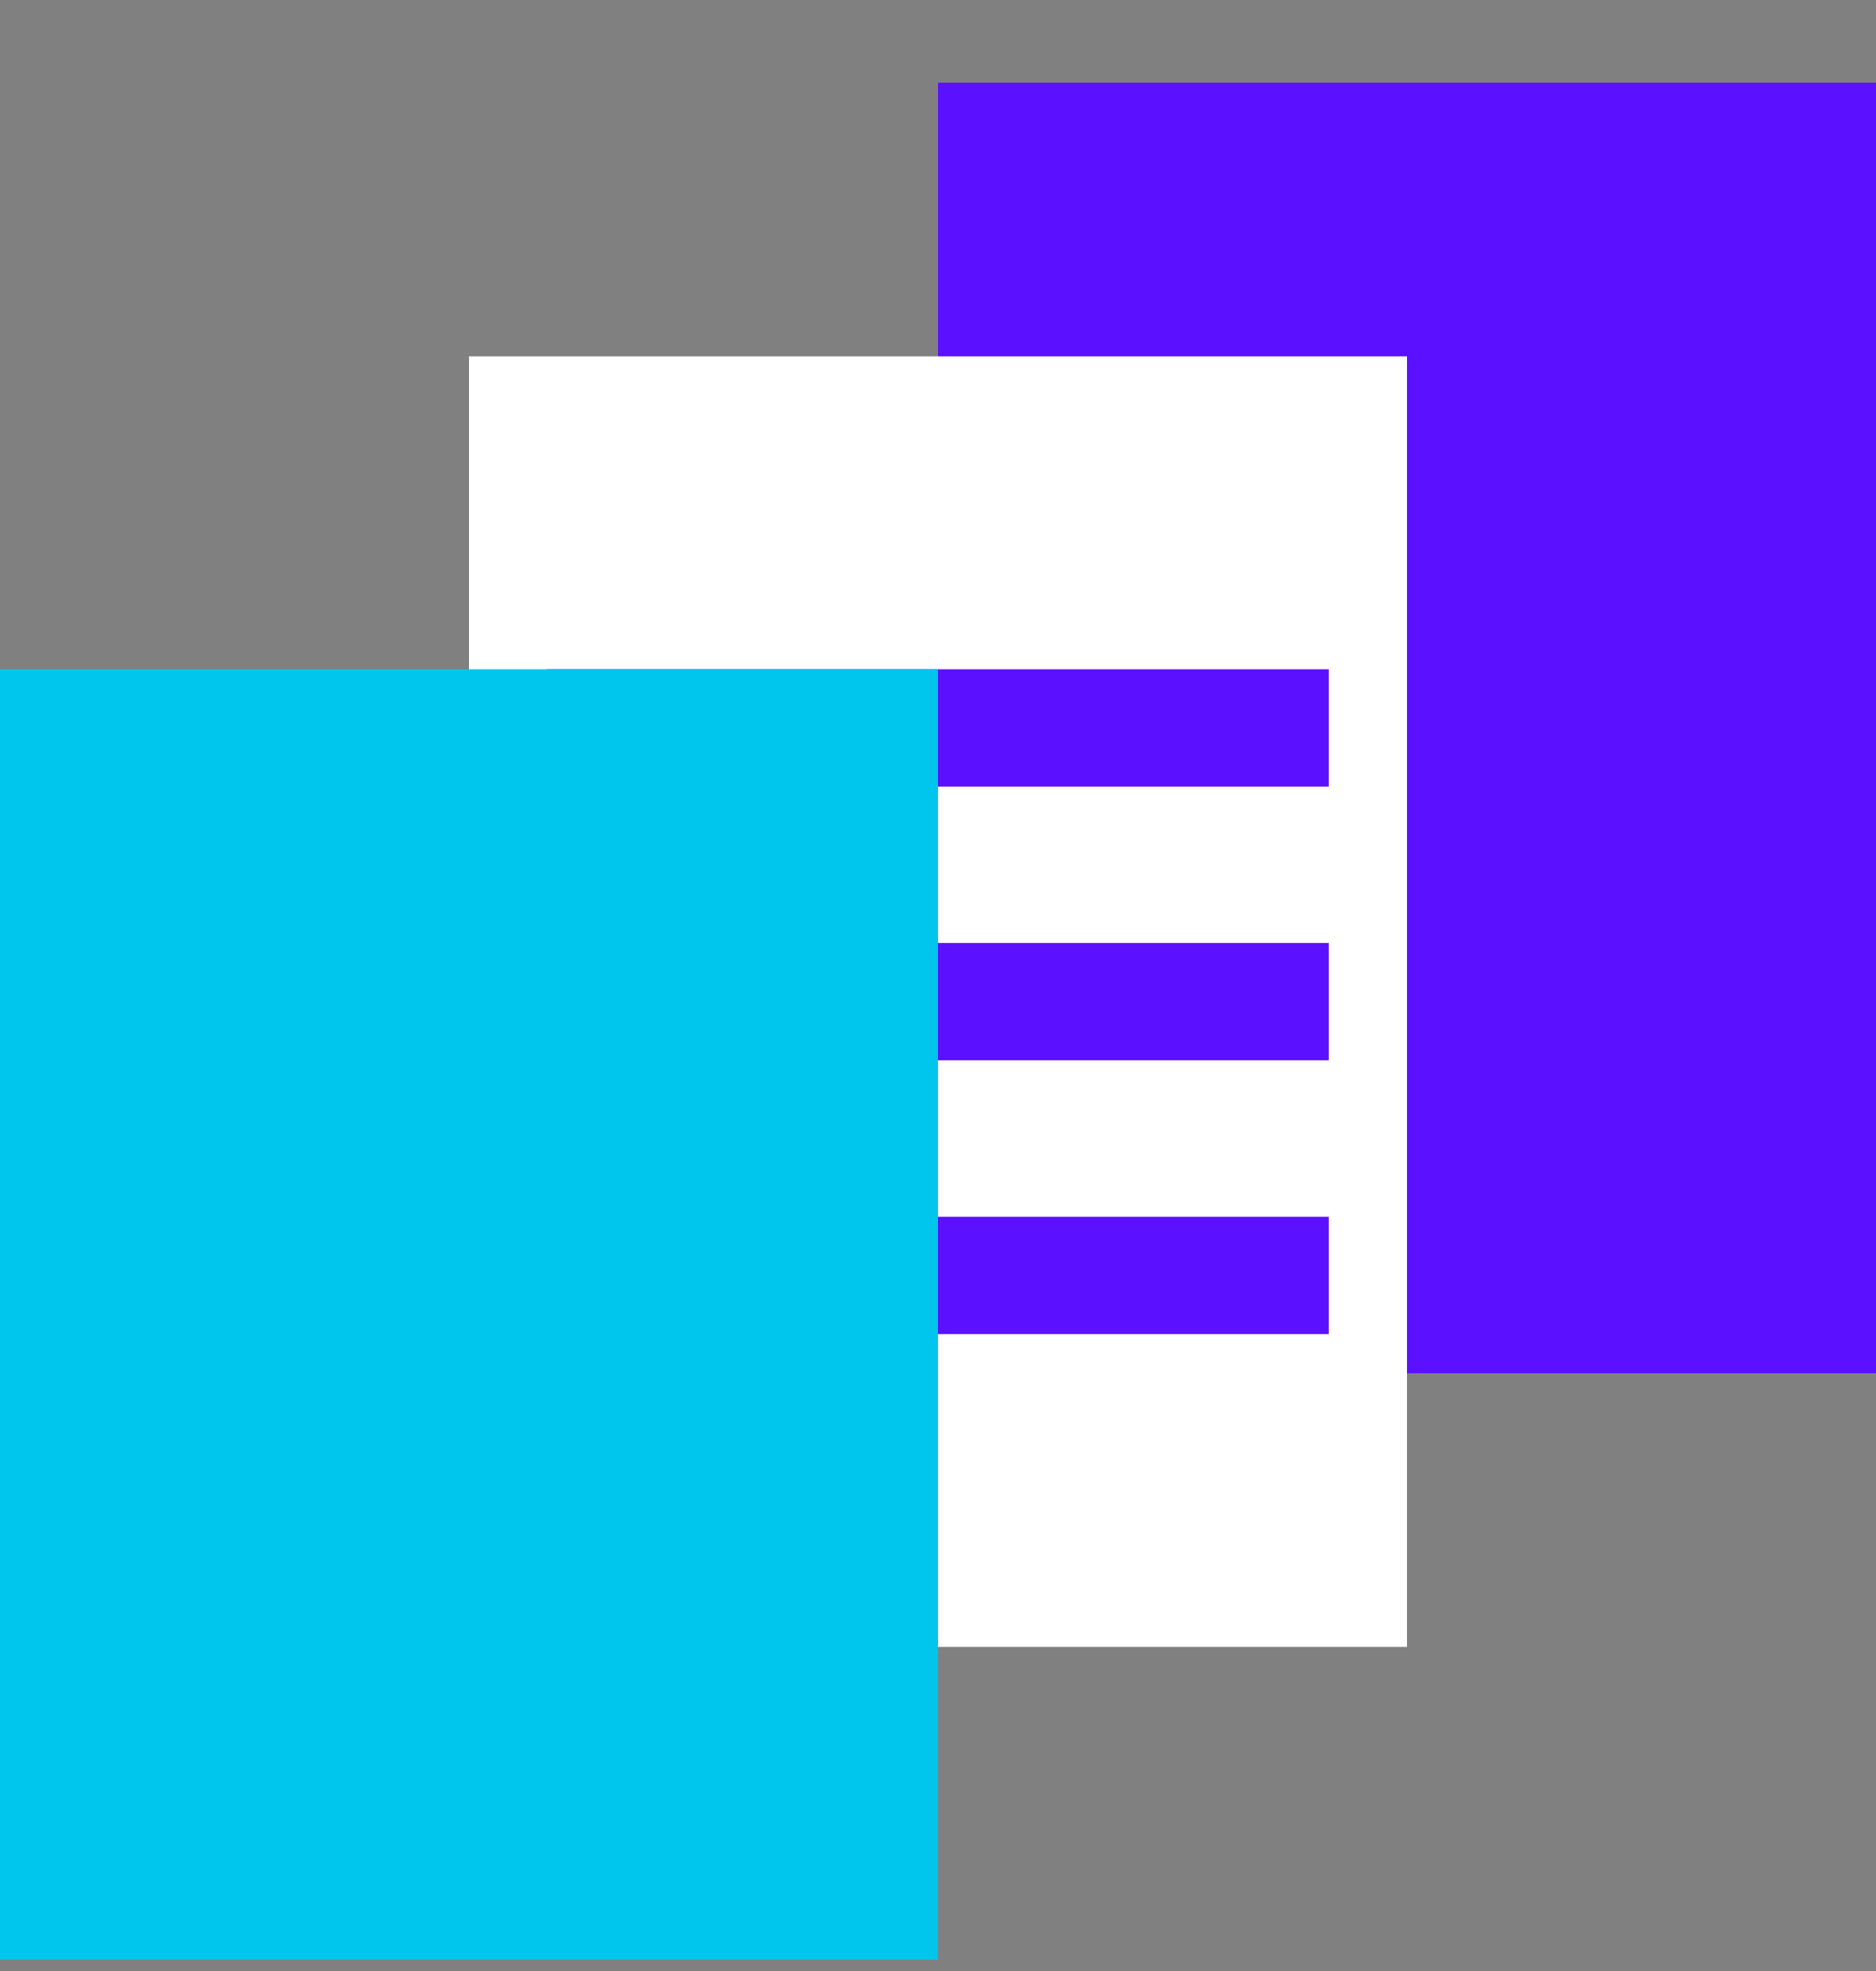<svg width="20" height="21" viewBox="0 0 20 21" fill="none" xmlns="http://www.w3.org/2000/svg">
<rect x="0" y="0" width="20" height="21" fill="#808080" stroke="none"/>
<rect x="10" y="0.881" width="10" height="13.75" fill="#5B10FF"/>
<rect x="5" y="3.797" width="10" height="13.75" fill="white"/>
<rect x="5.833" y="7.131" width="8.333" height="1.25" fill="#5B10FF"/>
<rect x="5.833" y="10.047" width="8.333" height="1.25" fill="#5B10FF"/>
<rect x="5.833" y="12.964" width="8.333" height="1.25" fill="#5B10FF"/>
<g style="mix-blend-mode:hard-light">
<rect y="7.131" width="10" height="13.75" fill="#00C5ED"/>
</g>
</svg>
